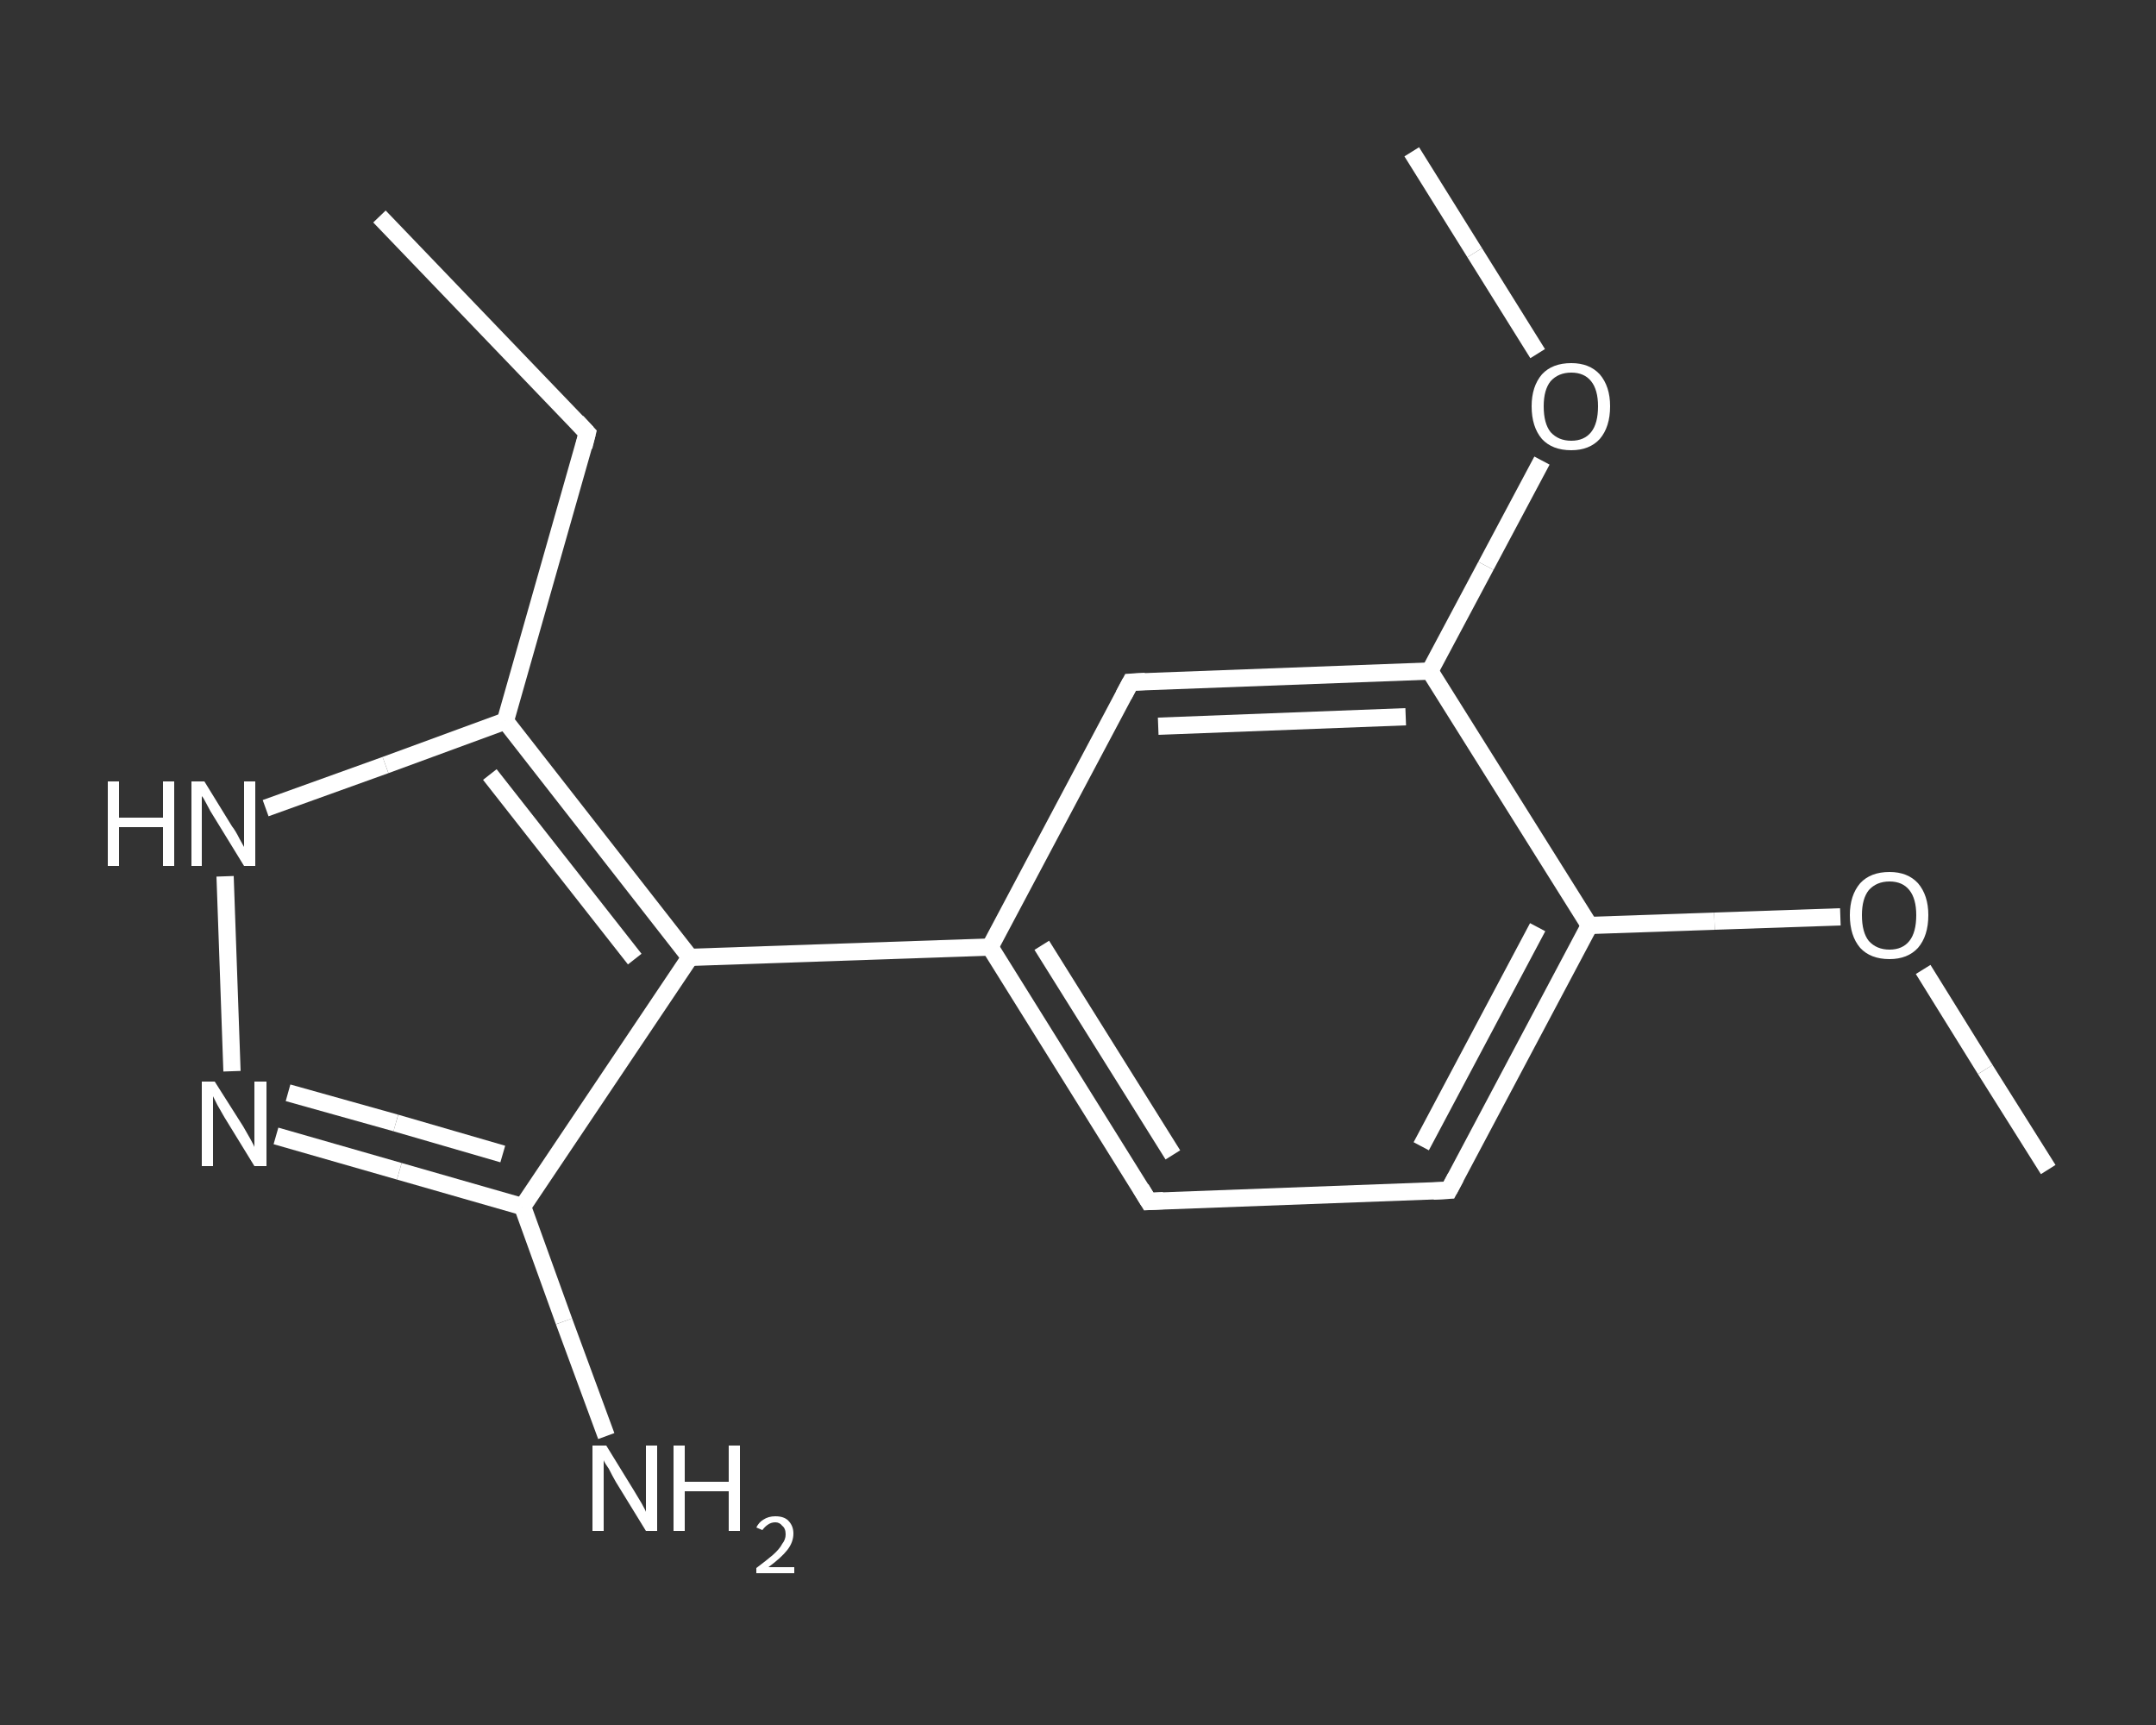 <?xml version='1.0' encoding='iso-8859-1'?>
<svg version='1.1' baseProfile='full'
              xmlns='http://www.w3.org/2000/svg'
                      xmlns:rdkit='http://www.rdkit.org/xml'
                      xmlns:xlink='http://www.w3.org/1999/xlink'
                  xml:space='preserve'
width='250px' height='200px' viewBox='0 0 250 200'>
<rect x="0" y="0" width="250" height="200" fill="#333333" stroke="none"/>
<!-- END OF HEADER -->
<rect style='opacity:1.0;fill:transparent;stroke:none' width='250.0' height='200.0' x='0.0' y='0.0'> </rect>
<path class='bond-0 atom-0 atom-1' d='M 44.0,25.1 L 68.1,50.2' style='fill:none;fill-rule:evenodd;stroke:#FFFFFF;stroke-width:2.0px;stroke-linecap:butt;stroke-linejoin:miter;stroke-opacity:1' />
<path class='bond-1 atom-1 atom-2' d='M 68.1,50.2 L 58.6,83.6' style='fill:none;fill-rule:evenodd;stroke:#FFFFFF;stroke-width:2.0px;stroke-linecap:butt;stroke-linejoin:miter;stroke-opacity:1' />
<path class='bond-2 atom-2 atom-3' d='M 58.6,83.6 L 44.7,88.7' style='fill:none;fill-rule:evenodd;stroke:#FFFFFF;stroke-width:2.0px;stroke-linecap:butt;stroke-linejoin:miter;stroke-opacity:1' />
<path class='bond-2 atom-2 atom-3' d='M 44.7,88.7 L 30.8,93.7' style='fill:none;fill-rule:evenodd;stroke:#FFFFFF;stroke-width:2.0px;stroke-linecap:butt;stroke-linejoin:miter;stroke-opacity:1' />
<path class='bond-3 atom-3 atom-4' d='M 26.1,101.6 L 26.9,124.2' style='fill:none;fill-rule:evenodd;stroke:#FFFFFF;stroke-width:2.0px;stroke-linecap:butt;stroke-linejoin:miter;stroke-opacity:1' />
<path class='bond-4 atom-4 atom-5' d='M 32.0,131.7 L 46.3,135.8' style='fill:none;fill-rule:evenodd;stroke:#FFFFFF;stroke-width:2.0px;stroke-linecap:butt;stroke-linejoin:miter;stroke-opacity:1' />
<path class='bond-4 atom-4 atom-5' d='M 46.3,135.8 L 60.6,139.9' style='fill:none;fill-rule:evenodd;stroke:#FFFFFF;stroke-width:2.0px;stroke-linecap:butt;stroke-linejoin:miter;stroke-opacity:1' />
<path class='bond-4 atom-4 atom-5' d='M 33.4,126.7 L 45.9,130.2' style='fill:none;fill-rule:evenodd;stroke:#FFFFFF;stroke-width:2.0px;stroke-linecap:butt;stroke-linejoin:miter;stroke-opacity:1' />
<path class='bond-4 atom-4 atom-5' d='M 45.9,130.2 L 58.3,133.8' style='fill:none;fill-rule:evenodd;stroke:#FFFFFF;stroke-width:2.0px;stroke-linecap:butt;stroke-linejoin:miter;stroke-opacity:1' />
<path class='bond-5 atom-5 atom-6' d='M 60.6,139.9 L 65.4,153.2' style='fill:none;fill-rule:evenodd;stroke:#FFFFFF;stroke-width:2.0px;stroke-linecap:butt;stroke-linejoin:miter;stroke-opacity:1' />
<path class='bond-5 atom-5 atom-6' d='M 65.4,153.2 L 70.3,166.5' style='fill:none;fill-rule:evenodd;stroke:#FFFFFF;stroke-width:2.0px;stroke-linecap:butt;stroke-linejoin:miter;stroke-opacity:1' />
<path class='bond-6 atom-5 atom-7' d='M 60.6,139.9 L 80.0,111.0' style='fill:none;fill-rule:evenodd;stroke:#FFFFFF;stroke-width:2.0px;stroke-linecap:butt;stroke-linejoin:miter;stroke-opacity:1' />
<path class='bond-7 atom-7 atom-8' d='M 80.0,111.0 L 114.8,109.8' style='fill:none;fill-rule:evenodd;stroke:#FFFFFF;stroke-width:2.0px;stroke-linecap:butt;stroke-linejoin:miter;stroke-opacity:1' />
<path class='bond-8 atom-8 atom-9' d='M 114.8,109.8 L 133.2,139.3' style='fill:none;fill-rule:evenodd;stroke:#FFFFFF;stroke-width:2.0px;stroke-linecap:butt;stroke-linejoin:miter;stroke-opacity:1' />
<path class='bond-8 atom-8 atom-9' d='M 120.8,109.6 L 136.0,133.9' style='fill:none;fill-rule:evenodd;stroke:#FFFFFF;stroke-width:2.0px;stroke-linecap:butt;stroke-linejoin:miter;stroke-opacity:1' />
<path class='bond-9 atom-9 atom-10' d='M 133.2,139.3 L 168.0,138.0' style='fill:none;fill-rule:evenodd;stroke:#FFFFFF;stroke-width:2.0px;stroke-linecap:butt;stroke-linejoin:miter;stroke-opacity:1' />
<path class='bond-10 atom-10 atom-11' d='M 168.0,138.0 L 184.3,107.3' style='fill:none;fill-rule:evenodd;stroke:#FFFFFF;stroke-width:2.0px;stroke-linecap:butt;stroke-linejoin:miter;stroke-opacity:1' />
<path class='bond-10 atom-10 atom-11' d='M 164.8,132.9 L 178.3,107.5' style='fill:none;fill-rule:evenodd;stroke:#FFFFFF;stroke-width:2.0px;stroke-linecap:butt;stroke-linejoin:miter;stroke-opacity:1' />
<path class='bond-11 atom-11 atom-12' d='M 184.3,107.3 L 198.8,106.8' style='fill:none;fill-rule:evenodd;stroke:#FFFFFF;stroke-width:2.0px;stroke-linecap:butt;stroke-linejoin:miter;stroke-opacity:1' />
<path class='bond-11 atom-11 atom-12' d='M 198.8,106.8 L 213.4,106.3' style='fill:none;fill-rule:evenodd;stroke:#FFFFFF;stroke-width:2.0px;stroke-linecap:butt;stroke-linejoin:miter;stroke-opacity:1' />
<path class='bond-12 atom-12 atom-13' d='M 223.0,112.4 L 230.2,124.0' style='fill:none;fill-rule:evenodd;stroke:#FFFFFF;stroke-width:2.0px;stroke-linecap:butt;stroke-linejoin:miter;stroke-opacity:1' />
<path class='bond-12 atom-12 atom-13' d='M 230.2,124.0 L 237.5,135.6' style='fill:none;fill-rule:evenodd;stroke:#FFFFFF;stroke-width:2.0px;stroke-linecap:butt;stroke-linejoin:miter;stroke-opacity:1' />
<path class='bond-13 atom-11 atom-14' d='M 184.3,107.3 L 165.8,77.8' style='fill:none;fill-rule:evenodd;stroke:#FFFFFF;stroke-width:2.0px;stroke-linecap:butt;stroke-linejoin:miter;stroke-opacity:1' />
<path class='bond-14 atom-14 atom-15' d='M 165.8,77.8 L 172.3,65.6' style='fill:none;fill-rule:evenodd;stroke:#FFFFFF;stroke-width:2.0px;stroke-linecap:butt;stroke-linejoin:miter;stroke-opacity:1' />
<path class='bond-14 atom-14 atom-15' d='M 172.3,65.6 L 178.8,53.4' style='fill:none;fill-rule:evenodd;stroke:#FFFFFF;stroke-width:2.0px;stroke-linecap:butt;stroke-linejoin:miter;stroke-opacity:1' />
<path class='bond-15 atom-15 atom-16' d='M 178.3,41.0 L 171.0,29.3' style='fill:none;fill-rule:evenodd;stroke:#FFFFFF;stroke-width:2.0px;stroke-linecap:butt;stroke-linejoin:miter;stroke-opacity:1' />
<path class='bond-15 atom-15 atom-16' d='M 171.0,29.3 L 163.7,17.6' style='fill:none;fill-rule:evenodd;stroke:#FFFFFF;stroke-width:2.0px;stroke-linecap:butt;stroke-linejoin:miter;stroke-opacity:1' />
<path class='bond-16 atom-14 atom-17' d='M 165.8,77.8 L 131.1,79.1' style='fill:none;fill-rule:evenodd;stroke:#FFFFFF;stroke-width:2.0px;stroke-linecap:butt;stroke-linejoin:miter;stroke-opacity:1' />
<path class='bond-16 atom-14 atom-17' d='M 163.0,83.1 L 134.3,84.2' style='fill:none;fill-rule:evenodd;stroke:#FFFFFF;stroke-width:2.0px;stroke-linecap:butt;stroke-linejoin:miter;stroke-opacity:1' />
<path class='bond-17 atom-7 atom-2' d='M 80.0,111.0 L 58.6,83.6' style='fill:none;fill-rule:evenodd;stroke:#FFFFFF;stroke-width:2.0px;stroke-linecap:butt;stroke-linejoin:miter;stroke-opacity:1' />
<path class='bond-17 atom-7 atom-2' d='M 73.6,111.2 L 56.8,89.8' style='fill:none;fill-rule:evenodd;stroke:#FFFFFF;stroke-width:2.0px;stroke-linecap:butt;stroke-linejoin:miter;stroke-opacity:1' />
<path class='bond-18 atom-17 atom-8' d='M 131.1,79.1 L 114.8,109.8' style='fill:none;fill-rule:evenodd;stroke:#FFFFFF;stroke-width:2.0px;stroke-linecap:butt;stroke-linejoin:miter;stroke-opacity:1' />
<path d='M 66.9,48.9 L 68.1,50.2 L 67.7,51.8' style='fill:none;stroke:#FFFFFF;stroke-width:2.0px;stroke-linecap:butt;stroke-linejoin:miter;stroke-opacity:1;' />
<path d='M 132.3,137.8 L 133.2,139.3 L 134.9,139.2' style='fill:none;stroke:#FFFFFF;stroke-width:2.0px;stroke-linecap:butt;stroke-linejoin:miter;stroke-opacity:1;' />
<path d='M 166.2,138.1 L 168.0,138.0 L 168.8,136.5' style='fill:none;stroke:#FFFFFF;stroke-width:2.0px;stroke-linecap:butt;stroke-linejoin:miter;stroke-opacity:1;' />
<path d='M 132.8,79.0 L 131.1,79.1 L 130.3,80.6' style='fill:none;stroke:#FFFFFF;stroke-width:2.0px;stroke-linecap:butt;stroke-linejoin:miter;stroke-opacity:1;' />
<path class='atom-3' d='M 12.5 90.6
L 13.8 90.6
L 13.8 94.8
L 18.9 94.8
L 18.9 90.6
L 20.2 90.6
L 20.2 100.4
L 18.9 100.4
L 18.9 95.9
L 13.8 95.9
L 13.8 100.4
L 12.5 100.4
L 12.5 90.6
' fill='#FFFFFF'/>
<path class='atom-3' d='M 23.7 90.6
L 26.9 95.8
Q 27.3 96.3, 27.8 97.3
Q 28.3 98.2, 28.3 98.2
L 28.3 90.6
L 29.6 90.6
L 29.6 100.4
L 28.3 100.4
L 24.8 94.7
Q 24.4 94.1, 24.0 93.3
Q 23.6 92.5, 23.4 92.3
L 23.4 100.4
L 22.2 100.4
L 22.2 90.6
L 23.7 90.6
' fill='#FFFFFF'/>
<path class='atom-4' d='M 24.9 125.4
L 28.2 130.6
Q 28.5 131.1, 29.0 132.0
Q 29.5 132.9, 29.5 133.0
L 29.5 125.4
L 30.9 125.4
L 30.9 135.2
L 29.5 135.2
L 26.0 129.5
Q 25.6 128.8, 25.2 128.1
Q 24.8 127.3, 24.7 127.1
L 24.7 135.2
L 23.4 135.2
L 23.4 125.4
L 24.9 125.4
' fill='#FFFFFF'/>
<path class='atom-6' d='M 70.3 167.6
L 73.5 172.8
Q 73.8 173.3, 74.4 174.3
Q 74.9 175.2, 74.9 175.3
L 74.9 167.6
L 76.2 167.6
L 76.2 177.5
L 74.9 177.5
L 71.4 171.8
Q 71.0 171.1, 70.6 170.3
Q 70.1 169.6, 70.0 169.3
L 70.0 177.5
L 68.7 177.5
L 68.7 167.6
L 70.3 167.6
' fill='#FFFFFF'/>
<path class='atom-6' d='M 78.1 167.6
L 79.4 167.6
L 79.4 171.8
L 84.5 171.8
L 84.5 167.6
L 85.8 167.6
L 85.8 177.5
L 84.5 177.5
L 84.5 172.9
L 79.4 172.9
L 79.4 177.5
L 78.1 177.5
L 78.1 167.6
' fill='#FFFFFF'/>
<path class='atom-6' d='M 87.7 177.1
Q 88.0 176.5, 88.5 176.2
Q 89.1 175.8, 89.9 175.8
Q 90.9 175.8, 91.4 176.3
Q 92.0 176.9, 92.0 177.8
Q 92.0 178.8, 91.3 179.7
Q 90.6 180.6, 89.1 181.7
L 92.1 181.7
L 92.1 182.4
L 87.7 182.4
L 87.7 181.8
Q 88.9 180.9, 89.6 180.3
Q 90.4 179.6, 90.7 179.0
Q 91.1 178.5, 91.1 177.9
Q 91.1 177.2, 90.7 176.9
Q 90.4 176.5, 89.9 176.5
Q 89.4 176.5, 89.0 176.8
Q 88.7 177.0, 88.4 177.4
L 87.7 177.1
' fill='#FFFFFF'/>
<path class='atom-12' d='M 214.5 106.1
Q 214.5 103.8, 215.7 102.4
Q 216.9 101.1, 219.1 101.1
Q 221.2 101.1, 222.4 102.4
Q 223.6 103.8, 223.6 106.1
Q 223.6 108.5, 222.4 109.9
Q 221.2 111.2, 219.1 111.2
Q 216.9 111.2, 215.7 109.9
Q 214.5 108.5, 214.5 106.1
M 219.1 110.1
Q 220.6 110.1, 221.4 109.1
Q 222.2 108.1, 222.2 106.1
Q 222.2 104.2, 221.4 103.2
Q 220.6 102.2, 219.1 102.2
Q 217.6 102.2, 216.7 103.2
Q 215.9 104.2, 215.9 106.1
Q 215.9 108.1, 216.7 109.1
Q 217.6 110.1, 219.1 110.1
' fill='#FFFFFF'/>
<path class='atom-15' d='M 177.6 47.1
Q 177.6 44.8, 178.8 43.4
Q 180.0 42.1, 182.2 42.1
Q 184.3 42.1, 185.5 43.4
Q 186.7 44.8, 186.7 47.1
Q 186.7 49.5, 185.5 50.9
Q 184.3 52.2, 182.2 52.2
Q 180.0 52.2, 178.8 50.9
Q 177.6 49.5, 177.6 47.1
M 182.2 51.1
Q 183.7 51.1, 184.5 50.1
Q 185.3 49.1, 185.3 47.1
Q 185.3 45.2, 184.5 44.2
Q 183.7 43.2, 182.2 43.2
Q 180.7 43.2, 179.8 44.2
Q 179.0 45.2, 179.0 47.1
Q 179.0 49.1, 179.8 50.1
Q 180.7 51.1, 182.2 51.1
' fill='#FFFFFF'/>
</svg>
